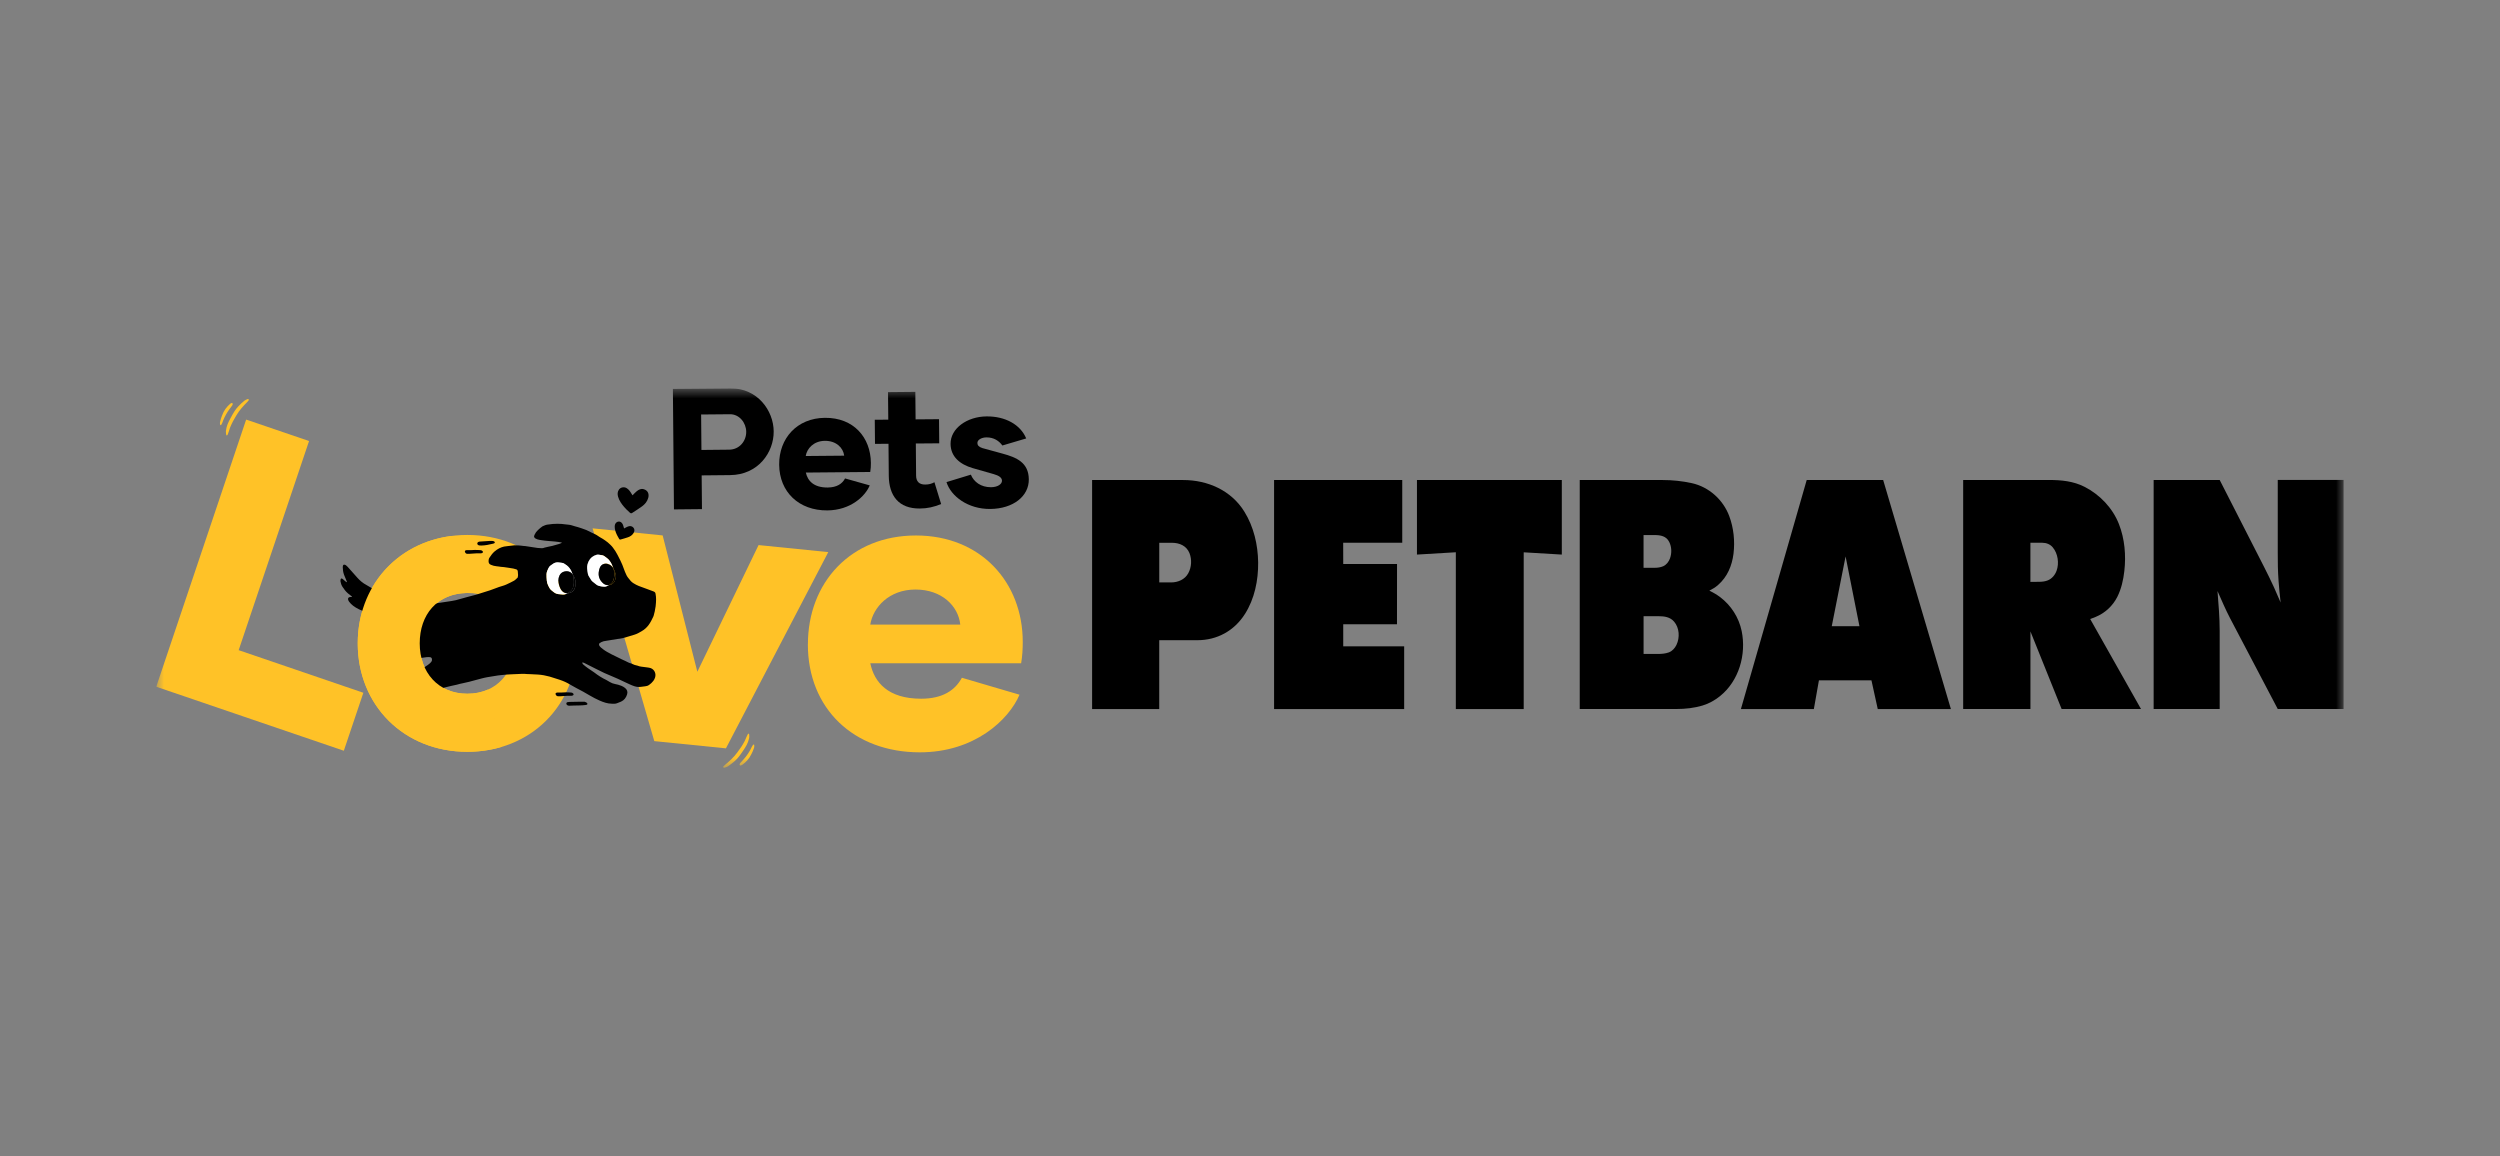 <svg width="160" height="74" viewBox="0 0 160 74" fill="none" xmlns="http://www.w3.org/2000/svg">
<rect x="0" y="0" width="160" height="74" fill="#808080" stroke="none"/>
<g clip-path="url(#clip0_8_702)">
<mask id="mask0_8_702" style="mask-type:luminance" maskUnits="userSpaceOnUse" x="10" y="24" width="140" height="26">
<path d="M150 24.854H10V49.146H150V24.854Z" fill="white"/>
</mask>
<g mask="url(#mask0_8_702)">
<path fill-rule="evenodd" clip-rule="evenodd" d="M81.541 45.379V30.722H89.744V34.736H85.964L85.967 36.097H89.41L89.407 39.951H85.967V41.364H89.867V45.379H81.541Z" fill="black"/>
<path fill-rule="evenodd" clip-rule="evenodd" d="M93.173 45.379V35.345L90.685 35.493V30.722H99.956V35.493L97.517 35.348V45.379H93.173Z" fill="black"/>
<path fill-rule="evenodd" clip-rule="evenodd" d="M105.189 41.853V39.437H106.148C106.518 39.437 106.887 39.486 107.142 39.785C107.484 40.181 107.518 40.807 107.294 41.272C107.196 41.48 107.027 41.668 106.808 41.752C106.58 41.836 106.329 41.853 106.088 41.853H105.189ZM105.187 36.339V34.244H105.885C106.27 34.244 106.641 34.304 106.83 34.684C106.99 35.001 107 35.399 106.881 35.733C106.805 35.946 106.656 36.142 106.447 36.238C106.273 36.315 106.079 36.339 105.892 36.339H105.187ZM101.101 30.722H106.42C107.044 30.722 107.668 30.788 108.279 30.922C109.364 31.162 110.271 31.971 110.667 33.017C110.956 33.784 111.042 34.628 110.944 35.441C110.846 36.211 110.551 36.916 109.962 37.433C109.777 37.599 109.605 37.695 109.399 37.799C109.64 37.92 109.861 38.044 110.082 38.21C110.787 38.739 111.287 39.518 111.467 40.386C111.776 41.891 111.29 43.583 110.077 44.555C109.751 44.817 109.379 45.027 108.979 45.148C108.434 45.314 107.861 45.376 107.292 45.376H101.103V30.722H101.101Z" fill="black"/>
<path fill-rule="evenodd" clip-rule="evenodd" d="M117.233 40.075L118.118 35.612L119.004 40.075H117.233ZM116.411 43.543L116.087 45.379H111.418L115.63 30.719H120.522L124.857 45.379H120.176L119.773 43.543H116.413H116.411Z" fill="black"/>
<path fill-rule="evenodd" clip-rule="evenodd" d="M129.946 37.242V34.737H130.709C130.963 34.737 131.208 34.831 131.372 35.026C131.707 35.419 131.797 36.048 131.62 36.53C131.523 36.795 131.331 37.03 131.066 37.141C130.904 37.208 130.724 37.23 130.55 37.235L129.946 37.242ZM125.643 45.379V30.719H131.129C131.925 30.719 132.691 30.791 133.408 31.155C134.388 31.654 135.211 32.513 135.614 33.547C135.982 34.487 136.071 35.543 135.958 36.542C135.894 37.111 135.766 37.685 135.508 38.2C135.214 38.781 134.718 39.239 134.118 39.484C134.003 39.531 133.887 39.575 133.772 39.617L137.023 45.374H131.943L129.948 40.411V45.376H125.645L125.643 45.379Z" fill="black"/>
<path fill-rule="evenodd" clip-rule="evenodd" d="M137.833 45.379V30.719H142.06L144.882 36.246C145.105 36.683 145.319 37.121 145.525 37.566C145.672 37.898 145.817 38.23 145.96 38.561C145.908 38.098 145.859 37.633 145.827 37.173C145.783 36.57 145.773 35.971 145.776 35.365V30.717H150.002V45.376H145.776L142.737 39.59C142.436 39.016 142.183 38.42 141.92 37.826C141.986 38.677 142.06 39.528 142.06 40.379V45.374H137.833V45.379Z" fill="black"/>
<path fill-rule="evenodd" clip-rule="evenodd" d="M74.193 37.275V34.739H75.011C75.492 34.739 75.939 34.934 76.126 35.4C76.287 35.81 76.261 36.297 76.052 36.683C75.834 37.089 75.391 37.275 74.95 37.275H74.191H74.193ZM69.895 45.379V30.722H75.728C77.29 30.722 78.802 31.385 79.642 32.75C80.24 33.717 80.507 34.865 80.522 35.998C80.534 37.139 80.293 38.326 79.674 39.298C78.994 40.367 77.901 40.973 76.634 40.973H74.191V45.379H69.893H69.895Z" fill="black"/>
<path d="M46.348 49.146C46.422 49.114 46.508 49.099 46.579 49.052C46.724 48.956 46.856 48.852 46.994 48.735C47.205 48.56 47.38 48.312 47.551 48.058C47.745 47.766 47.858 47.6 47.944 47.244C47.962 47.177 47.947 47.088 47.949 47.021C47.949 46.944 47.903 46.93 47.861 46.989C47.836 47.026 47.817 47.068 47.8 47.11C47.753 47.219 47.704 47.316 47.662 47.424C47.492 47.746 47.38 47.894 47.183 48.161C46.942 48.49 46.67 48.73 46.39 48.961C46.36 48.985 46.331 49.01 46.304 49.042C46.291 49.054 46.284 49.084 46.284 49.104C46.284 49.116 46.301 49.126 46.311 49.131C46.321 49.136 46.336 49.131 46.348 49.131V49.144V49.146Z" fill="#FFC227"/>
<path d="M48.272 47.795C48.272 47.768 48.272 47.726 48.272 47.689C48.264 47.642 48.225 47.635 48.193 47.674C48.166 47.706 48.141 47.746 48.122 47.788C48.011 48.03 47.874 48.246 47.721 48.444C47.635 48.555 47.54 48.651 47.449 48.755C47.422 48.782 47.395 48.807 47.37 48.839C47.341 48.876 47.328 48.921 47.338 48.953C47.351 48.995 47.375 49.005 47.407 48.993C47.441 48.983 47.473 48.97 47.505 48.951C47.734 48.782 47.942 48.577 48.092 48.258C48.149 48.137 48.208 48.023 48.247 47.894C48.254 47.867 48.264 47.84 48.274 47.798" fill="#FFC227"/>
<path d="M23.255 44.337L22.005 48.048L10 43.951L15.754 26.853L19.779 28.226L15.275 41.611L23.255 44.337Z" fill="#FFC227"/>
<path d="M22.895 41.176C22.895 37.23 25.84 34.237 29.912 34.237C33.984 34.237 36.929 37.227 36.929 41.176C36.929 45.124 33.984 48.114 29.912 48.114C25.84 48.114 22.895 45.124 22.895 41.176ZM32.96 41.176C32.96 39.318 31.784 37.952 29.912 37.952C28.041 37.952 26.864 39.32 26.864 41.176C26.864 43.031 28.041 44.399 29.912 44.399C31.784 44.399 32.96 43.031 32.96 41.176Z" fill="#FFC227"/>
<path d="M53.01 35.335L46.46 47.894L41.875 47.432L37.926 33.814L42.41 34.267L44.63 42.992L48.548 34.885L53.01 35.335Z" fill="#FFC227"/>
<path d="M51.706 41.235C51.706 37.289 54.444 34.271 58.619 34.271C62.794 34.271 65.456 37.289 65.456 41.079C65.456 41.544 65.429 42.007 65.353 42.447H55.699C55.954 43.686 56.851 44.718 58.951 44.718C60.333 44.718 61.127 44.176 61.561 43.377L65.25 44.461C64.557 46.083 62.355 48.149 58.872 48.149C54.621 48.149 51.703 45.336 51.703 41.237M61.458 39.973C61.33 38.788 60.282 37.73 58.592 37.73C56.902 37.73 55.878 38.865 55.697 39.973H61.458Z" fill="#FFC227"/>
<path d="M49.516 27.607C49.528 28.95 48.526 30.392 46.724 30.407L44.906 30.425L44.926 32.584L43.133 32.602L43.065 24.888L46.748 24.854C48.477 24.839 49.506 26.274 49.516 27.607ZM47.758 27.634C47.753 27.05 47.311 26.504 46.719 26.511L44.872 26.528L44.892 28.797L46.662 28.779C47.33 28.775 47.763 28.221 47.758 27.637" fill="black"/>
<path d="M49.867 29.742C49.85 28.055 51.009 26.756 52.792 26.741C54.639 26.721 55.72 28.003 55.737 29.621C55.737 29.821 55.73 30.017 55.695 30.207L51.574 30.244C51.69 30.771 52.078 31.209 52.974 31.201C53.563 31.194 53.902 30.962 54.084 30.62L55.663 31.065C55.373 31.763 54.44 32.651 52.955 32.666C51.137 32.683 49.882 31.493 49.867 29.742ZM54.028 29.163C53.966 28.656 53.517 28.208 52.792 28.213C52.073 28.221 51.638 28.71 51.567 29.185L54.028 29.163Z" fill="black"/>
<path d="M60.234 32.258C59.765 32.448 59.362 32.542 58.869 32.545C57.513 32.557 56.894 31.726 56.882 30.447L56.864 28.401L56 28.409L55.985 26.865L56.85 26.858L56.833 25.096L58.581 25.079L58.598 26.84L60.097 26.828L60.111 28.372L58.613 28.384L58.63 30.432C58.63 30.808 58.822 31.016 59.215 31.011C59.443 31.011 59.618 30.962 59.804 30.863L60.232 32.258H60.234Z" fill="black"/>
<path d="M60.573 30.855L62.135 30.378C62.324 30.84 62.776 31.186 63.429 31.182C63.867 31.177 64.127 30.976 64.127 30.768C64.127 30.571 63.935 30.439 63.596 30.343L62.261 29.962C61.418 29.717 60.843 29.215 60.836 28.409C60.826 27.419 61.892 26.66 63.137 26.65C64.343 26.637 65.308 27.177 65.677 28.06L64.152 28.512C63.94 28.218 63.609 27.991 63.14 27.993C62.833 27.993 62.55 28.141 62.553 28.352C62.553 28.495 62.641 28.602 62.874 28.678L64.166 29.032C65.055 29.274 65.834 29.598 65.844 30.679C65.853 31.761 64.844 32.559 63.378 32.574C61.949 32.587 60.858 31.758 60.576 30.858" fill="black"/>
<path d="M15.857 25.532C15.788 25.571 15.702 25.593 15.638 25.648C15.503 25.754 15.38 25.875 15.255 26.004C15.061 26.2 14.914 26.464 14.769 26.734C14.604 27.046 14.506 27.221 14.457 27.582C14.449 27.652 14.469 27.738 14.474 27.807C14.481 27.882 14.53 27.889 14.565 27.827C14.584 27.79 14.602 27.746 14.614 27.701C14.648 27.59 14.69 27.488 14.72 27.375C14.86 27.036 14.953 26.877 15.122 26.593C15.329 26.239 15.577 25.977 15.832 25.72C15.859 25.692 15.889 25.663 15.911 25.631C15.92 25.616 15.923 25.586 15.923 25.569C15.923 25.556 15.906 25.546 15.893 25.544C15.881 25.541 15.869 25.544 15.857 25.544C15.857 25.541 15.857 25.537 15.857 25.534" fill="#FFC227"/>
<path d="M14.074 27.068C14.077 27.095 14.079 27.137 14.086 27.174C14.096 27.219 14.138 27.226 14.165 27.182C14.187 27.145 14.209 27.105 14.226 27.06C14.312 26.808 14.428 26.581 14.558 26.37C14.632 26.252 14.718 26.145 14.799 26.034C14.821 26.002 14.845 25.974 14.867 25.942C14.895 25.9 14.899 25.858 14.887 25.826C14.875 25.786 14.845 25.779 14.816 25.794C14.784 25.809 14.752 25.823 14.725 25.848C14.511 26.039 14.325 26.264 14.209 26.598C14.165 26.721 14.118 26.843 14.091 26.976C14.084 27.003 14.082 27.033 14.074 27.073" fill="#FFC227"/>
<path d="M24.483 37.957C24.311 37.903 24.141 37.841 23.984 37.752C23.898 37.7 23.812 37.653 23.726 37.601C23.63 37.544 23.54 37.485 23.444 37.435C23.223 37.319 23.038 37.161 22.874 36.978C22.663 36.748 22.459 36.51 22.25 36.278C22.218 36.243 22.179 36.211 22.145 36.181C22.125 36.164 22.098 36.154 22.073 36.146C22.002 36.124 21.963 36.146 21.946 36.218C21.938 36.245 21.936 36.27 21.936 36.295C21.938 36.461 21.96 36.624 22.017 36.78C22.073 36.928 22.137 37.074 22.196 37.218C22.199 37.225 22.203 37.23 22.203 37.237C22.203 37.242 22.203 37.25 22.199 37.255C22.194 37.257 22.184 37.26 22.181 37.257C22.157 37.242 22.13 37.227 22.11 37.21C22.059 37.168 22.009 37.119 21.958 37.077C21.938 37.059 21.916 37.044 21.894 37.032C21.852 37.012 21.816 37.025 21.803 37.072C21.791 37.116 21.786 37.163 21.791 37.208C21.811 37.334 21.852 37.453 21.921 37.559C22.022 37.71 22.127 37.858 22.267 37.975C22.331 38.026 22.398 38.078 22.464 38.13C22.483 38.145 22.506 38.163 22.523 38.18C22.533 38.19 22.525 38.207 22.511 38.207C22.474 38.21 22.439 38.207 22.405 38.21C22.302 38.217 22.25 38.291 22.282 38.39C22.294 38.432 22.319 38.474 22.343 38.509C22.417 38.608 22.503 38.694 22.601 38.769C22.827 38.939 23.08 39.056 23.346 39.147C23.402 39.167 23.461 39.189 23.52 39.204C23.655 39.244 23.788 39.293 23.928 39.318C24.028 39.335 24.131 39.347 24.232 39.365C24.267 39.372 24.303 39.377 24.338 39.382L24.898 38.078C24.758 38.039 24.62 37.999 24.483 37.955" fill="black"/>
<path d="M38.471 41.101C38.648 41.027 38.606 41.044 38.795 41.012C39.033 40.97 39.272 40.936 39.51 40.896C39.625 40.879 39.741 40.871 39.851 40.842C40.104 40.775 40.35 40.696 40.6 40.621C40.765 40.572 40.914 40.488 41.059 40.401C41.236 40.3 41.389 40.166 41.511 40.001C41.634 39.835 41.723 39.652 41.809 39.469C41.821 39.446 41.826 39.422 41.836 39.397C41.882 39.236 41.931 39.033 41.961 38.798C41.995 38.459 42.005 38.254 41.953 37.989C41.936 37.905 41.887 37.873 41.804 37.843C41.686 37.801 41.57 37.757 41.452 37.712C41.384 37.688 41.315 37.658 41.246 37.636C41.005 37.554 40.765 37.47 40.549 37.331C40.482 37.287 40.421 37.245 40.369 37.185C40.32 37.129 40.274 37.064 40.222 37.005C40.045 36.809 39.93 36.389 39.829 36.147C39.792 36.06 39.755 35.976 39.714 35.892C39.652 35.766 39.588 35.644 39.525 35.518C39.438 35.343 39.34 35.199 39.222 35.041C39.132 34.919 39.011 34.818 38.901 34.717C38.766 34.623 38.687 34.546 38.581 34.489C38.437 34.41 38.321 34.338 38.186 34.244C38.139 34.212 38.071 34.185 38.019 34.158C37.882 34.086 37.771 34.054 37.636 33.975C37.582 33.942 37.491 33.908 37.43 33.886C37.353 33.863 37.275 33.829 37.199 33.804C37.13 33.782 37.059 33.759 36.99 33.737C36.85 33.697 36.71 33.663 36.575 33.616C36.467 33.579 36.248 33.571 36.135 33.554C36.076 33.544 36.015 33.539 35.954 33.532C35.873 33.519 35.465 33.519 35.376 33.534C35.258 33.551 35.141 33.559 35.03 33.576C34.939 33.586 34.841 33.633 34.723 33.683C34.591 33.769 34.573 33.804 34.49 33.868C34.431 33.915 34.362 33.997 34.303 34.064C34.257 34.165 34.134 34.294 34.198 34.393C34.271 34.516 34.514 34.553 34.664 34.573C34.799 34.59 34.932 34.615 35.065 34.62C35.256 34.628 35.769 34.677 35.951 34.722C35.978 34.729 35.914 34.774 35.801 34.808C35.651 34.853 35.499 34.895 35.347 34.937C35.291 34.954 34.9 35.023 34.849 35.048C34.792 35.073 34.738 35.088 34.676 35.085C34.591 35.08 34.505 35.078 34.419 35.07C34.362 35.068 34.308 35.058 34.257 35.046C33.999 35.019 33.891 34.979 33.62 34.949C33.53 34.949 33.441 34.932 33.353 34.922C33.242 34.912 33.129 34.9 33.016 34.9C32.933 34.897 32.849 34.907 32.768 34.919C32.67 34.934 32.353 34.959 32.257 34.981C32.034 35.033 31.835 35.137 31.661 35.286C31.523 35.402 31.422 35.545 31.324 35.694C31.282 35.758 31.268 35.83 31.268 35.904C31.265 36.028 31.309 36.104 31.422 36.149C31.535 36.196 31.651 36.231 31.774 36.24C31.889 36.248 31.948 36.265 32.063 36.278C32.125 36.285 32.196 36.29 32.257 36.295C32.427 36.31 32.621 36.357 32.849 36.386C32.975 36.416 33.048 36.443 33.078 36.453C33.115 36.48 33.134 36.515 33.139 36.572C33.147 36.683 33.151 36.735 33.156 36.809C33.144 36.953 33.142 36.963 33.09 37.002C33.024 37.079 33.002 37.084 32.911 37.158C32.751 37.252 32.594 37.317 32.397 37.413C32.329 37.445 32.255 37.468 32.181 37.492C32.022 37.539 31.86 37.589 31.707 37.653C31.597 37.7 31.479 37.742 31.363 37.779C31.059 37.878 30.752 37.975 30.445 38.069C30.369 38.091 30.29 38.113 30.212 38.128C30.008 38.17 29.762 38.259 29.477 38.328C29.244 38.398 29.121 38.43 28.915 38.462C28.461 38.534 28.006 38.6 27.554 38.667C27.373 38.694 27.191 38.707 27.007 38.692C26.884 38.68 26.759 38.672 26.631 38.675C26.535 38.677 26.447 38.662 26.356 38.642C26.294 38.63 26.231 38.618 26.167 38.605C26.078 38.588 25.988 38.581 25.901 38.558C25.82 38.536 25.742 38.514 25.661 38.492L25.103 39.795C25.226 39.813 25.351 39.822 25.477 39.827C25.705 39.837 25.931 39.845 26.157 39.884C26.29 39.904 26.425 39.929 26.543 39.996C26.594 40.028 26.646 40.062 26.692 40.102C26.736 40.139 26.754 40.194 26.739 40.251C26.719 40.33 26.687 40.404 26.614 40.453C26.459 40.555 26.307 40.661 26.149 40.765C25.892 40.938 25.614 41.074 25.359 41.247C25.076 41.438 24.794 41.631 24.546 41.868C24.453 41.957 24.364 42.051 24.288 42.155C24.18 42.304 24.074 42.455 23.971 42.608C23.892 42.729 23.821 42.858 23.772 42.994C23.718 43.135 23.745 43.266 23.807 43.395C23.848 43.476 23.915 43.533 23.996 43.565C24.079 43.597 24.165 43.607 24.254 43.593C24.396 43.573 24.583 43.516 24.696 43.427C24.818 43.328 24.924 43.209 25.025 43.088C25.123 42.967 25.16 42.927 25.283 42.833C25.324 42.803 25.378 42.766 25.418 42.734C25.607 42.591 25.717 42.539 26.044 42.363C26.312 42.284 26.582 42.202 26.852 42.128C26.889 42.118 26.928 42.111 26.965 42.106C27.076 42.088 27.188 42.071 27.299 42.059C27.373 42.051 27.446 42.051 27.52 42.059C27.594 42.066 27.635 42.111 27.645 42.185C27.655 42.242 27.645 42.296 27.613 42.341C27.579 42.383 27.544 42.427 27.503 42.462C27.422 42.529 27.336 42.593 27.245 42.648C27.046 42.774 26.847 42.897 26.646 43.021C26.452 43.137 26.255 43.256 26.056 43.37C25.941 43.439 25.825 43.511 25.72 43.595C25.464 43.8 25.253 44.048 25.054 44.305C24.949 44.438 24.892 44.589 24.865 44.758C24.848 44.859 24.865 44.958 24.897 45.052C24.944 45.178 25.035 45.242 25.165 45.257C25.329 45.275 25.595 45.233 25.722 45.131C25.788 45.079 25.852 45.015 25.909 44.951C26.022 44.822 26.302 44.669 26.456 44.602C26.815 44.448 26.877 44.414 27.309 44.283C27.552 44.241 27.675 44.176 27.96 44.117C28.208 44.075 28.306 44.043 28.598 43.966C28.792 43.907 28.984 43.884 29.237 43.82C29.514 43.736 29.745 43.711 30.023 43.635C30.288 43.558 30.555 43.491 30.821 43.422C30.944 43.392 31.064 43.36 31.189 43.34C31.415 43.301 31.643 43.264 31.872 43.229C31.963 43.217 32.051 43.207 32.14 43.199C32.363 43.182 32.587 43.152 32.812 43.152C32.947 43.152 33.041 43.145 33.215 43.135C33.363 43.12 33.385 43.132 33.566 43.127C33.684 43.142 33.797 43.14 33.915 43.145C34.09 43.15 34.261 43.157 34.436 43.172C34.686 43.189 34.932 43.234 35.173 43.301C35.258 43.325 35.347 43.355 35.431 43.382C35.561 43.424 35.693 43.464 35.826 43.508C35.887 43.528 35.946 43.55 36.005 43.573C36.216 43.654 36.413 43.763 36.607 43.88C36.7 43.936 36.796 43.986 36.894 44.04C37.034 44.114 37.181 44.186 37.319 44.265C37.464 44.344 37.604 44.426 37.744 44.51C37.948 44.631 38.159 44.74 38.378 44.837C38.628 44.946 38.881 45.035 39.156 45.037C39.267 45.04 39.377 45.05 39.48 45.01C39.571 44.978 39.662 44.943 39.748 44.904C39.947 44.812 40.07 44.651 40.134 44.441C40.185 44.275 40.139 44.137 40.001 44.028C39.93 43.971 39.851 43.926 39.768 43.892C39.635 43.84 39.5 43.8 39.36 43.776C39.242 43.753 39.132 43.714 39.028 43.649C38.957 43.602 38.881 43.558 38.803 43.518C38.53 43.39 38.274 43.226 38.036 43.041C38.019 43.029 38.004 43.019 37.99 43.009C37.864 42.925 37.737 42.843 37.614 42.754C37.518 42.687 37.43 42.613 37.341 42.539C37.307 42.511 37.275 42.474 37.267 42.427C37.265 42.405 37.277 42.388 37.299 42.395C37.334 42.405 37.366 42.417 37.398 42.432C37.626 42.546 37.852 42.662 38.078 42.776C38.272 42.873 38.466 42.974 38.665 43.066C38.952 43.194 39.242 43.313 39.532 43.439C39.694 43.511 39.851 43.593 40.011 43.664C40.207 43.753 40.396 43.852 40.603 43.919C40.743 43.964 40.885 43.978 41.03 43.956C41.118 43.944 41.207 43.931 41.298 43.922C41.384 43.912 41.467 43.889 41.541 43.835C41.644 43.763 41.737 43.679 41.813 43.578C41.862 43.513 41.899 43.442 41.924 43.362C42.005 43.113 41.885 42.848 41.644 42.759C41.578 42.737 41.509 42.727 41.438 42.717C41.303 42.697 41.17 42.682 41.037 42.665C40.956 42.657 40.88 42.633 40.804 42.603C40.62 42.566 40.608 42.556 40.404 42.464C40.337 42.447 40.274 42.427 40.215 42.398C40.07 42.326 39.927 42.254 39.78 42.192C39.763 42.185 39.745 42.175 39.728 42.165C39.407 42.004 38.891 41.779 38.606 41.559C38.461 41.448 38.161 41.233 38.471 41.106M36.803 37.596C36.757 37.769 36.651 37.891 36.482 37.942C36.428 37.96 36.374 37.97 36.317 37.972C36.315 37.975 36.31 37.977 36.307 37.98C36.211 38.034 36.111 38.061 36 38.051C35.912 38.044 35.823 38.034 35.737 38.024C35.617 38.012 35.516 37.96 35.426 37.888C35.178 37.688 35.217 37.73 35.084 37.47C35.035 37.373 35.008 37.27 34.996 37.163C34.979 37.025 34.983 36.889 34.979 36.75C34.979 36.678 35.001 36.611 35.025 36.547C35.047 36.495 35.069 36.446 35.092 36.394C35.121 36.322 35.163 36.258 35.224 36.211C35.286 36.164 35.349 36.114 35.418 36.075C35.524 36.01 35.637 35.983 35.76 36.003C35.811 36.01 35.86 36.015 35.914 36.02C35.998 36.028 36.076 36.047 36.143 36.102C36.155 36.109 36.17 36.119 36.182 36.124C36.322 36.206 36.43 36.32 36.514 36.458C36.526 36.475 36.541 36.493 36.548 36.51C36.587 36.597 36.624 36.681 36.654 36.77C36.776 36.938 36.84 37.126 36.848 37.331C36.852 37.423 36.83 37.507 36.803 37.591M38.157 37.408C38.071 37.341 37.987 37.277 37.906 37.208C37.874 37.181 37.85 37.146 37.825 37.111C37.773 37.035 37.727 36.955 37.68 36.876C37.658 36.834 37.633 36.79 37.624 36.74C37.602 36.619 37.579 36.495 37.572 36.367C37.565 36.206 37.604 36.062 37.673 35.916C37.778 35.706 37.945 35.578 38.164 35.508C38.211 35.493 38.26 35.493 38.309 35.498C38.385 35.506 38.459 35.521 38.535 35.535C38.603 35.55 38.665 35.578 38.719 35.627C38.761 35.664 38.805 35.694 38.852 35.726C38.923 35.778 38.977 35.842 39.026 35.911C39.127 36.05 39.191 36.206 39.249 36.364C39.254 36.374 39.262 36.386 39.267 36.396C39.306 36.468 39.335 36.547 39.362 36.624C39.419 36.78 39.431 36.941 39.375 37.087C39.328 37.304 39.151 37.428 38.965 37.445C38.913 37.477 38.859 37.507 38.797 37.527C38.702 37.559 38.606 37.547 38.508 37.534C38.383 37.517 38.255 37.49 38.152 37.408" fill="black"/>
<path d="M35.902 37.737C35.88 37.703 35.861 37.668 35.846 37.631C35.78 37.475 35.735 37.312 35.735 37.141C35.735 37.035 35.758 36.931 35.807 36.832C35.861 36.715 35.949 36.634 36.069 36.592C36.293 36.515 36.509 36.565 36.654 36.765C36.622 36.678 36.583 36.589 36.546 36.505C36.536 36.488 36.521 36.471 36.511 36.451C36.428 36.312 36.318 36.201 36.178 36.117C36.165 36.109 36.151 36.102 36.141 36.092C36.074 36.035 35.996 36.018 35.912 36.011C35.861 36.008 35.809 36.003 35.758 35.993C35.635 35.973 35.519 36.003 35.416 36.065C35.35 36.105 35.286 36.156 35.222 36.203C35.158 36.25 35.119 36.315 35.087 36.386C35.065 36.436 35.045 36.488 35.023 36.537C34.996 36.604 34.977 36.669 34.977 36.743C34.977 36.879 34.977 37.017 34.994 37.156C35.006 37.265 35.031 37.366 35.08 37.463C35.215 37.722 35.175 37.683 35.421 37.881C35.514 37.957 35.615 38.007 35.735 38.022C35.821 38.029 35.91 38.039 35.998 38.044C36.109 38.054 36.212 38.027 36.305 37.972C36.31 37.972 36.313 37.97 36.318 37.965C36.231 37.967 36.148 37.952 36.065 37.903C35.996 37.863 35.944 37.801 35.9 37.735" fill="white"/>
<path d="M38.805 37.527C38.867 37.507 38.921 37.48 38.972 37.445C38.847 37.458 38.719 37.423 38.616 37.339C38.358 37.124 38.265 36.847 38.336 36.518C38.348 36.451 38.368 36.386 38.395 36.322C38.476 36.127 38.68 36.03 38.884 36.082C39.048 36.127 39.171 36.221 39.255 36.364C39.198 36.206 39.132 36.05 39.033 35.911C38.982 35.84 38.928 35.776 38.857 35.726C38.812 35.694 38.768 35.662 38.727 35.627C38.672 35.578 38.611 35.55 38.54 35.535C38.464 35.521 38.39 35.506 38.314 35.498C38.267 35.496 38.216 35.496 38.172 35.511C37.953 35.578 37.786 35.706 37.68 35.919C37.609 36.065 37.57 36.208 37.58 36.369C37.587 36.495 37.607 36.619 37.631 36.743C37.639 36.79 37.663 36.834 37.688 36.879C37.732 36.96 37.781 37.037 37.833 37.114C37.855 37.148 37.882 37.183 37.914 37.21C37.995 37.279 38.078 37.344 38.164 37.411C38.27 37.492 38.392 37.517 38.52 37.537C38.618 37.549 38.714 37.562 38.81 37.529" fill="white"/>
<path d="M36.71 37.012C36.725 37.156 36.737 37.299 36.708 37.44C36.698 37.482 36.691 37.524 36.681 37.566C36.644 37.685 36.58 37.782 36.482 37.856C36.428 37.895 36.374 37.932 36.317 37.967C36.371 37.965 36.425 37.955 36.479 37.935C36.649 37.88 36.757 37.764 36.804 37.589C36.831 37.505 36.85 37.418 36.845 37.329C36.838 37.123 36.774 36.935 36.651 36.767C36.678 36.846 36.698 36.926 36.708 37.012" fill="black"/>
<path d="M36.681 37.569C36.691 37.527 36.699 37.485 36.708 37.443C36.74 37.299 36.728 37.156 36.711 37.012C36.703 36.928 36.679 36.846 36.654 36.77C36.654 36.77 36.654 36.77 36.654 36.767C36.509 36.567 36.293 36.52 36.072 36.594C35.952 36.636 35.864 36.718 35.809 36.834C35.763 36.931 35.738 37.035 35.738 37.143C35.738 37.314 35.78 37.477 35.849 37.633C35.866 37.67 35.886 37.705 35.905 37.737C35.95 37.804 36.001 37.863 36.072 37.905C36.153 37.952 36.237 37.972 36.323 37.967C36.379 37.935 36.433 37.898 36.487 37.858C36.586 37.784 36.649 37.685 36.686 37.569" fill="black"/>
<path d="M39.299 36.96C39.289 37.007 39.282 37.057 39.272 37.094C39.23 37.205 39.176 37.297 39.088 37.364C39.051 37.391 39.011 37.42 38.97 37.445C39.159 37.428 39.331 37.304 39.38 37.087C39.436 36.941 39.424 36.782 39.368 36.624C39.341 36.547 39.309 36.468 39.272 36.396C39.264 36.384 39.26 36.377 39.255 36.364C39.257 36.372 39.26 36.382 39.262 36.389C39.326 36.575 39.338 36.767 39.299 36.96Z" fill="black"/>
<path d="M38.883 36.087C38.679 36.035 38.476 36.129 38.395 36.327C38.368 36.389 38.348 36.453 38.336 36.52C38.264 36.849 38.358 37.126 38.616 37.344C38.716 37.428 38.846 37.462 38.969 37.45C39.011 37.423 39.05 37.396 39.087 37.368C39.176 37.302 39.23 37.21 39.271 37.099C39.279 37.062 39.288 37.012 39.298 36.965C39.338 36.77 39.325 36.577 39.261 36.394C39.261 36.386 39.257 36.377 39.254 36.369C39.171 36.226 39.048 36.132 38.883 36.09" fill="black"/>
<path d="M37.528 44.958C37.491 44.938 37.452 44.926 37.413 44.909C37.334 44.909 37.258 44.909 37.179 44.909C36.934 44.914 36.691 44.919 36.445 44.923C36.404 44.923 36.359 44.931 36.32 44.938C36.261 44.953 36.234 45.003 36.251 45.06C36.261 45.094 36.283 45.122 36.318 45.139C36.354 45.159 36.396 45.166 36.438 45.166C36.541 45.161 36.644 45.159 36.745 45.154C36.983 45.147 37.224 45.154 37.459 45.122C37.491 45.119 37.523 45.114 37.553 45.104C37.595 45.09 37.607 45.045 37.582 45.008C37.565 44.988 37.545 44.968 37.526 44.956" fill="black"/>
<path d="M30.595 34.873C30.607 34.883 30.622 34.89 30.651 34.905C30.691 34.907 30.745 34.915 30.796 34.915C31.059 34.912 31.315 34.853 31.567 34.793C31.59 34.786 31.614 34.776 31.639 34.764C31.676 34.736 31.68 34.692 31.641 34.665C31.614 34.645 31.58 34.628 31.545 34.623C31.489 34.615 31.43 34.615 31.371 34.618C31.152 34.63 30.936 34.645 30.718 34.66C30.671 34.662 30.627 34.67 30.59 34.7C30.531 34.746 30.531 34.828 30.59 34.873" fill="black"/>
<path d="M29.905 35.442C29.959 35.444 30.013 35.442 30.07 35.442C30.215 35.434 30.357 35.422 30.477 35.415C30.588 35.415 30.672 35.415 30.755 35.415C30.789 35.415 30.826 35.407 30.858 35.392C30.917 35.37 30.924 35.313 30.88 35.268C30.846 35.231 30.799 35.211 30.75 35.209C30.625 35.201 30.5 35.194 30.374 35.197C30.22 35.201 30.067 35.219 29.91 35.209C29.876 35.206 29.839 35.211 29.807 35.221C29.755 35.239 29.741 35.283 29.76 35.333C29.787 35.395 29.831 35.442 29.905 35.447" fill="black"/>
<path d="M36.556 44.531C36.591 44.531 36.628 44.523 36.66 44.508C36.716 44.483 36.726 44.429 36.684 44.382C36.647 44.345 36.603 44.325 36.554 44.322C36.429 44.315 36.301 44.307 36.178 44.31C36.023 44.315 35.871 44.332 35.716 44.322C35.679 44.32 35.645 44.325 35.611 44.335C35.559 44.352 35.542 44.397 35.564 44.446C35.591 44.508 35.635 44.555 35.707 44.56C35.763 44.563 35.817 44.563 35.871 44.56C36.016 44.553 36.158 44.541 36.281 44.533C36.389 44.533 36.473 44.533 36.556 44.533" fill="black"/>
<path d="M31.236 44.127C30.848 44.303 30.403 44.399 29.91 44.399C28.041 44.399 26.862 43.031 26.862 41.176C26.862 39.32 27.984 38.022 29.777 37.957L28.913 34.301C25.366 34.746 22.895 37.559 22.895 41.176C22.895 45.121 25.84 48.115 29.91 48.115C30.688 48.115 31.422 48.003 32.103 47.8L31.236 44.127Z" fill="#FFC227"/>
<path d="M41.487 31.867C41.56 31.592 41.45 31.38 41.197 31.308C41.028 31.258 40.885 31.335 40.76 31.431C40.659 31.508 40.578 31.607 40.482 31.701C40.465 31.674 40.441 31.639 40.421 31.605C40.335 31.461 40.247 31.323 40.097 31.236C39.937 31.145 39.731 31.182 39.62 31.325C39.515 31.466 39.51 31.624 39.556 31.788C39.628 32.042 39.78 32.253 39.947 32.448C39.989 32.5 40.035 32.547 40.082 32.594C40.158 32.668 40.237 32.74 40.315 32.814C40.355 32.851 40.404 32.864 40.453 32.832C40.666 32.691 40.888 32.557 41.094 32.404C41.278 32.268 41.425 32.094 41.487 31.864" fill="black"/>
<path d="M40.544 34.118C40.642 33.96 40.613 33.804 40.468 33.71C40.367 33.645 40.267 33.668 40.169 33.705C40.092 33.732 40.021 33.782 39.943 33.821C39.935 33.799 39.928 33.774 39.92 33.749C39.893 33.643 39.864 33.539 39.785 33.455C39.702 33.368 39.567 33.351 39.468 33.423C39.375 33.49 39.343 33.589 39.341 33.7C39.341 33.873 39.392 34.036 39.464 34.192C39.481 34.232 39.501 34.271 39.523 34.308C39.554 34.37 39.594 34.43 39.628 34.494C39.645 34.526 39.675 34.541 39.709 34.531C39.871 34.484 40.036 34.44 40.193 34.385C40.336 34.336 40.461 34.254 40.544 34.12" fill="black"/>
</g>
</g>
<defs>
<clipPath id="clip0_8_702">
<rect width="140" height="24.292" fill="white" transform="translate(10 24.854)"/>
</clipPath>
</defs>
</svg>
